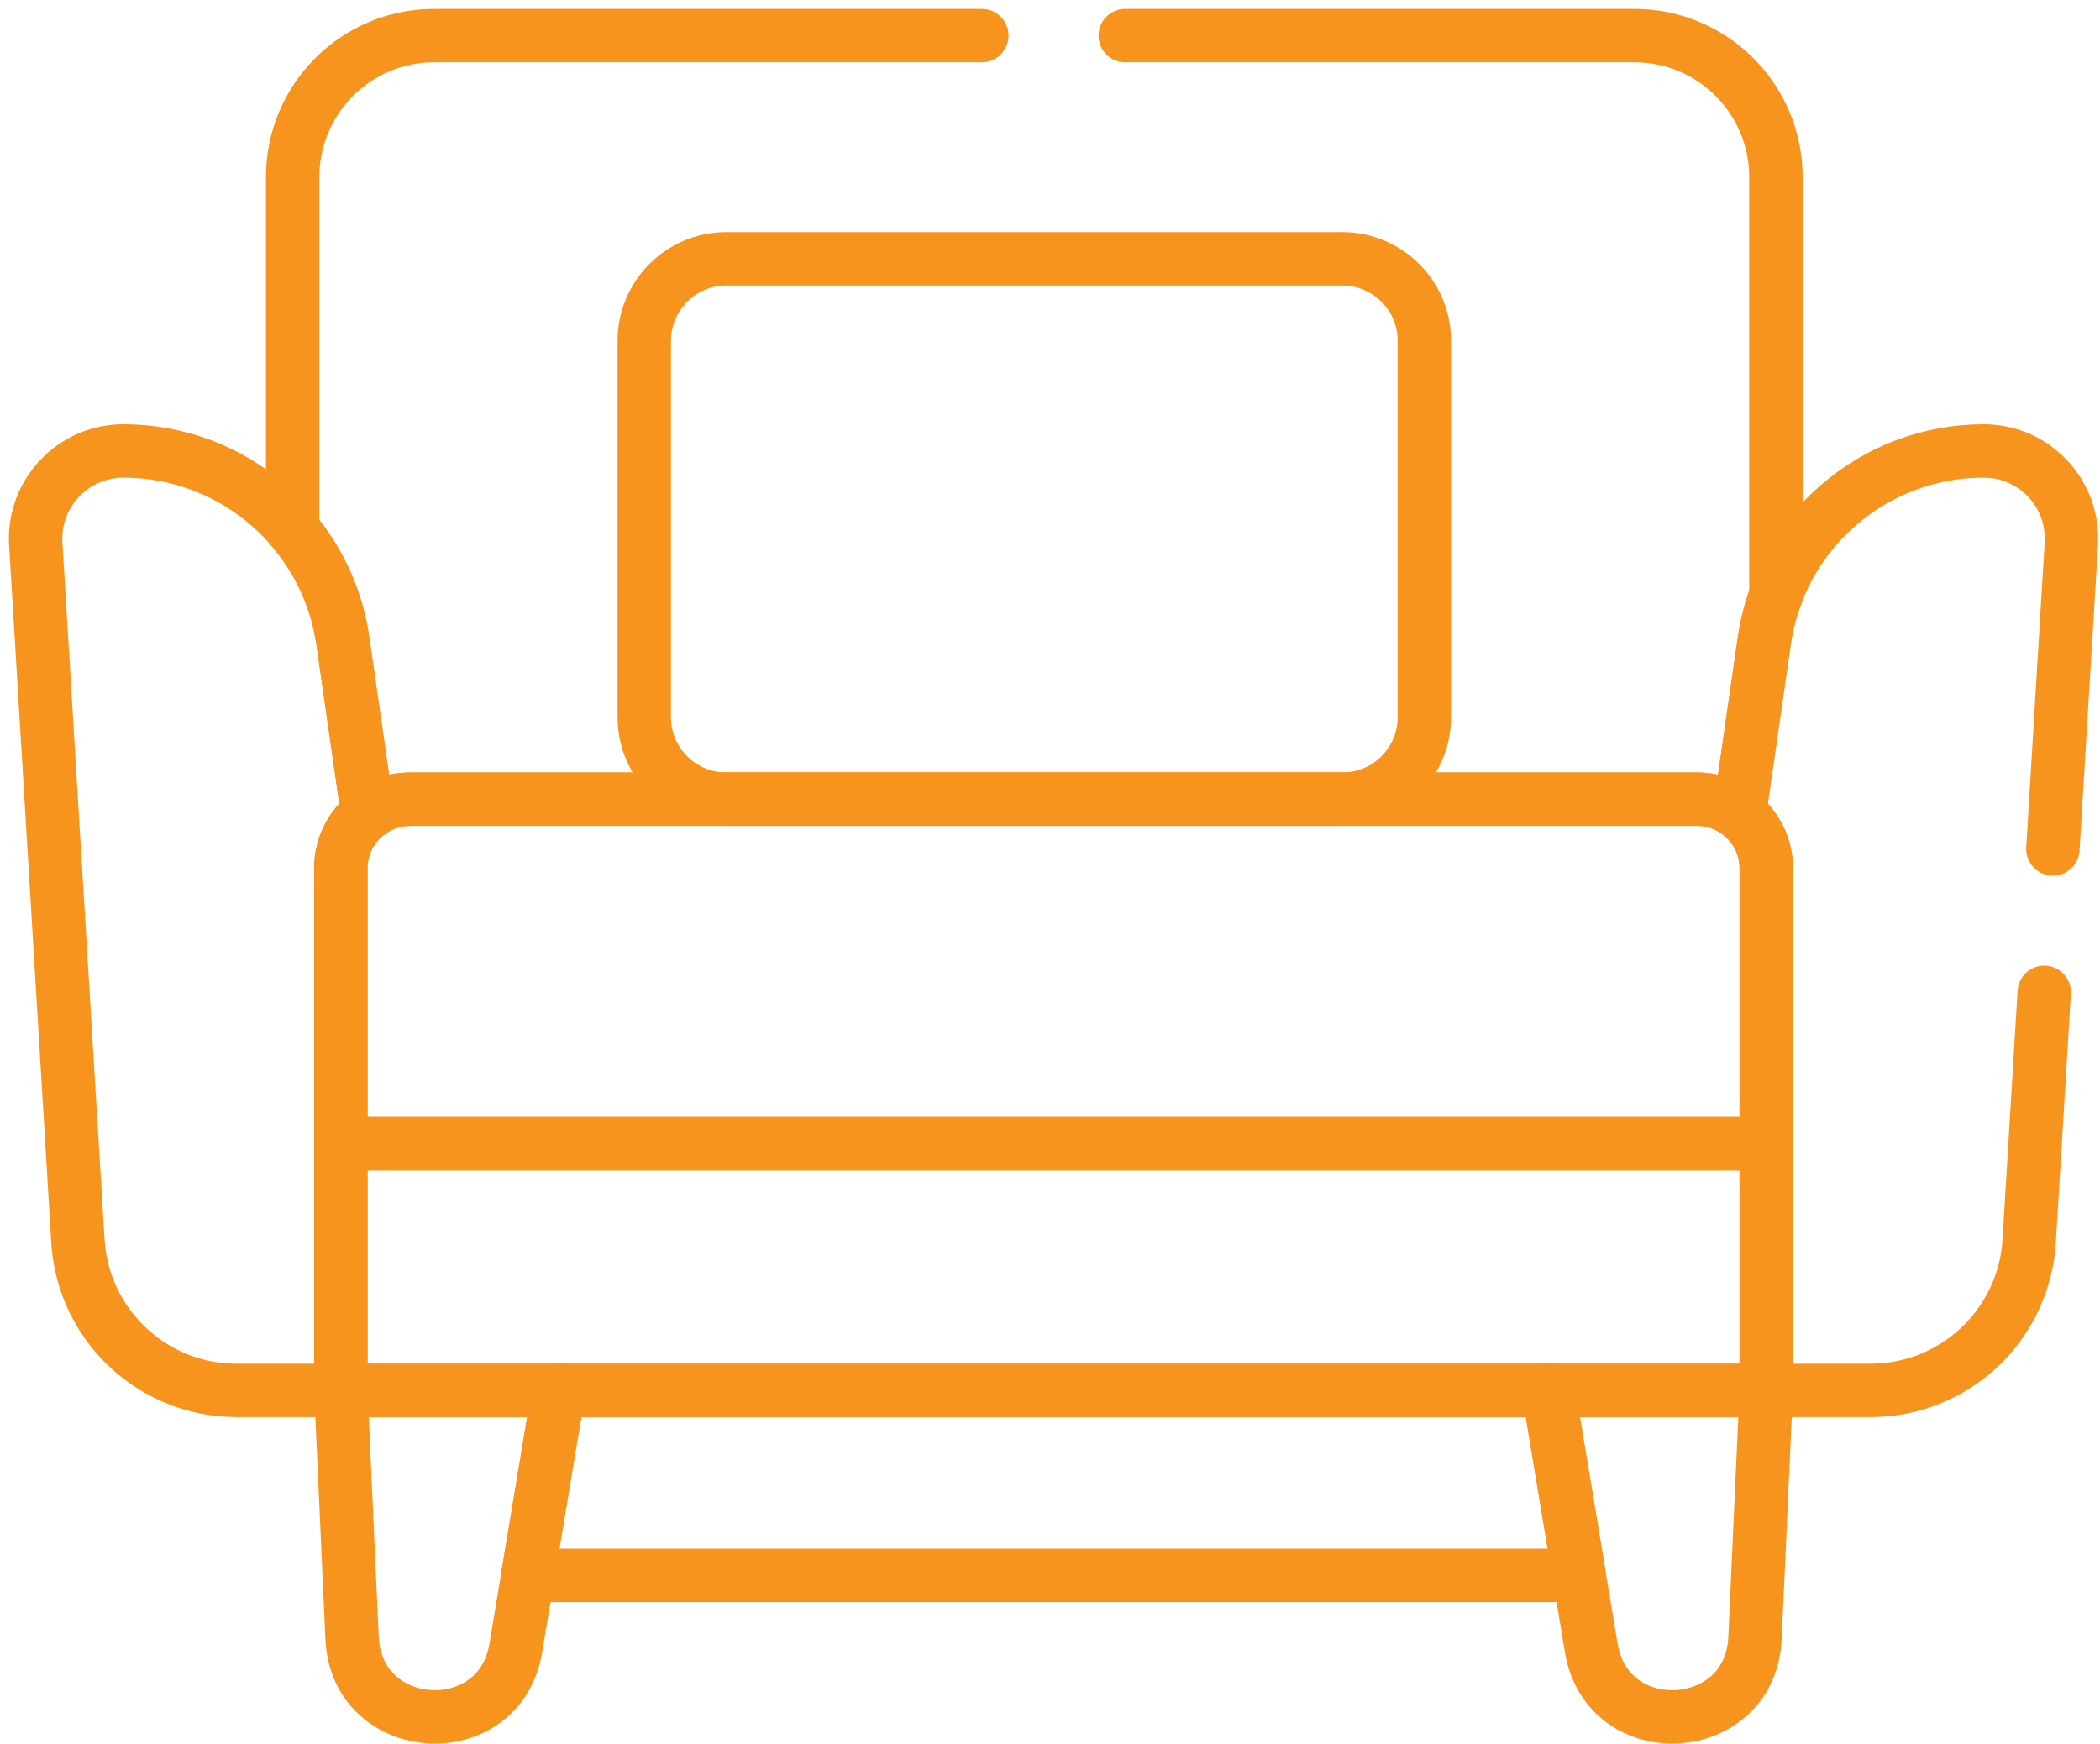 <svg width="59" height="49" viewBox="0 0 59 49" fill="none" xmlns="http://www.w3.org/2000/svg">
<path d="M9.576 39.06H49.623V32.131H9.576V39.06Z" stroke="#F7941D" stroke-width="1.5" stroke-linecap="round" stroke-linejoin="round"/>
<path d="M9.576 24.386C9.576 23.765 9.873 23.212 10.331 22.857L9.633 18.009C9.191 14.943 6.564 12.668 3.466 12.668C2.045 12.668 0.919 13.865 1.005 15.282L2.189 34.864C2.332 37.221 4.285 39.06 6.646 39.06H9.576V32.131V24.386Z" stroke="#F7941D" stroke-width="1.5" stroke-linecap="round" stroke-linejoin="round"/>
<path d="M47.82 39.06H43.503L44.707 46.294C45.163 49.037 49.181 48.797 49.307 46.019L49.623 39.06H47.82Z" stroke="#F7941D" stroke-width="1.5" stroke-linecap="round" stroke-linejoin="round"/>
<path d="M9.576 39.06L9.892 46.019C10.018 48.797 14.036 49.037 14.492 46.294L15.696 39.06H11.379H9.576Z" stroke="#F7941D" stroke-width="1.5" stroke-linecap="round" stroke-linejoin="round"/>
<path d="M43.503 39.06H15.696L14.831 44.257H44.368L43.503 39.06Z" stroke="#F7941D" stroke-width="1.5" stroke-linecap="round" stroke-linejoin="round"/>
<path d="M47.687 22.45H11.512C10.448 22.45 9.576 23.321 9.576 24.386V32.131H49.623V24.386C49.623 23.321 48.752 22.45 47.687 22.45Z" stroke="#F7941D" stroke-width="1.5" stroke-linecap="round" stroke-linejoin="round"/>
<path d="M37.717 7.27H20.4C19.135 7.27 18.101 8.305 18.101 9.569V20.151C18.101 21.416 19.135 22.45 20.4 22.45H37.717C38.982 22.45 40.017 21.416 40.017 20.151V9.569C40.017 8.305 38.982 7.27 37.717 7.27Z" stroke="#F7941D" stroke-width="1.5" stroke-linecap="round" stroke-linejoin="round"/>
<path d="M27.585 1H12.198C10.002 1 8.222 2.78 8.222 4.977V14.875C8.956 15.742 9.461 16.815 9.633 18.009L10.331 22.857C10.659 22.603 11.068 22.45 11.512 22.45H47.687C48.131 22.45 48.541 22.603 48.868 22.857L49.567 18.009C49.631 17.562 49.743 17.133 49.895 16.724V4.977C49.895 2.78 48.115 1 45.919 1H31.614" stroke="#F7941D" stroke-width="1.5" stroke-linecap="round" stroke-linejoin="round"/>
<path d="M57.676 23.85L58.194 15.282C58.28 13.864 57.154 12.668 55.733 12.668C52.636 12.668 50.008 14.943 49.566 18.009L48.868 22.857C49.326 23.212 49.623 23.765 49.623 24.386V32.131V39.06H52.553C54.914 39.06 56.867 37.221 57.01 34.864L57.433 27.878" stroke="#F7941D" stroke-width="1.5" stroke-linecap="round" stroke-linejoin="round"/>
</svg>
